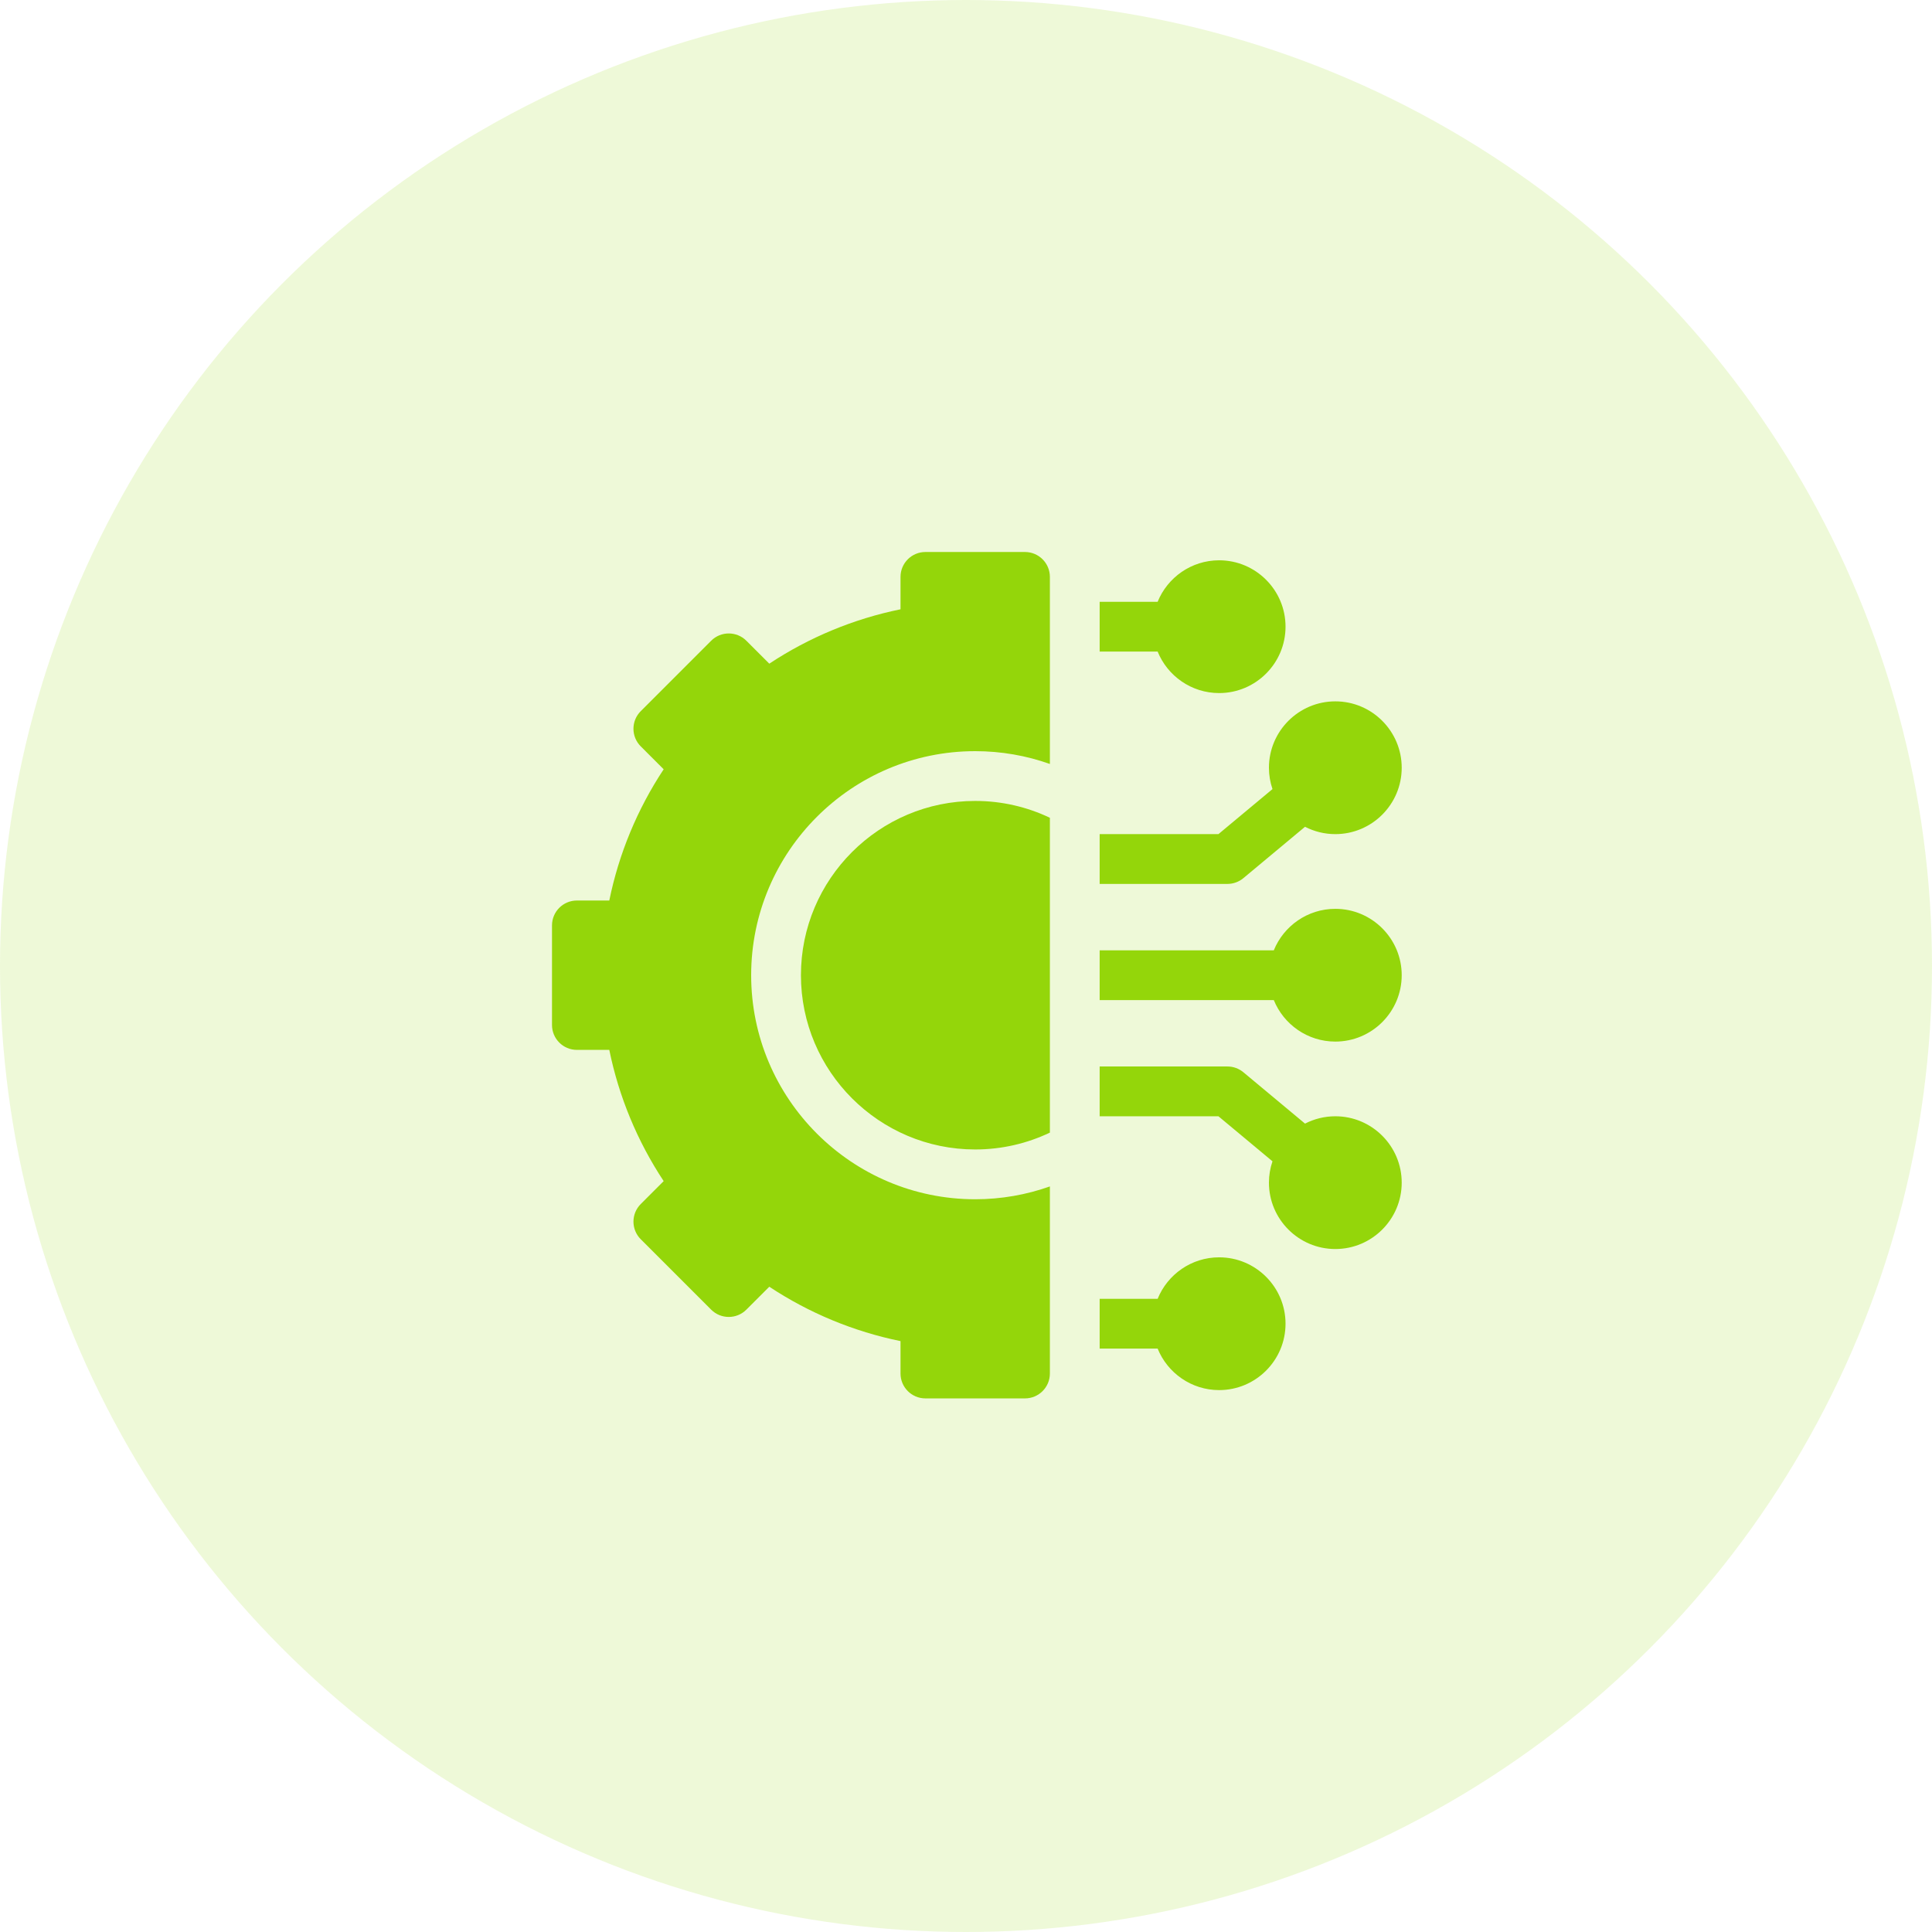 <svg xmlns="http://www.w3.org/2000/svg" width="105" height="105" viewBox="0 0 105 105" fill="none"><circle cx="52.5" cy="52.5" r="52.5" fill="#94D60A" fill-opacity="0.16"></circle><path d="M66.258 68.333C64.747 68.333 63.451 69.267 62.915 70.588H59.764V73.294H62.915C63.451 74.615 64.747 75.549 66.258 75.549C68.248 75.549 69.866 73.93 69.866 71.941C69.866 69.951 68.248 68.333 66.258 68.333Z" fill="#94D60A"></path><path d="M72.572 60.667C71.979 60.667 71.419 60.812 70.925 61.066L67.575 58.275C67.332 58.072 67.026 57.961 66.709 57.961H59.764V60.667H66.219L69.157 63.115C69.032 63.479 68.964 63.869 68.964 64.275C68.964 66.264 70.583 67.882 72.572 67.882C74.561 67.882 76.18 66.264 76.18 64.275C76.18 62.285 74.561 60.667 72.572 60.667Z" fill="#94D60A"></path><path d="M72.572 49.393C71.061 49.393 69.765 50.327 69.228 51.648H59.764V54.353H69.228C69.765 55.674 71.061 56.608 72.572 56.608C74.561 56.608 76.18 54.99 76.18 53C76.18 51.011 74.561 49.393 72.572 49.393Z" fill="#94D60A"></path><path d="M67.575 47.725L70.925 44.934C71.419 45.188 71.979 45.333 72.572 45.333C74.561 45.333 76.18 43.714 76.18 41.725C76.18 39.736 74.561 38.117 72.572 38.117C70.583 38.117 68.964 39.736 68.964 41.725C68.964 42.131 69.032 42.521 69.157 42.885L66.219 45.333H59.764V48.039H66.709C67.026 48.039 67.332 47.928 67.575 47.725Z" fill="#94D60A"></path><path d="M66.258 37.667C68.248 37.667 69.866 36.048 69.866 34.059C69.866 32.07 68.248 30.451 66.258 30.451C64.747 30.451 63.451 31.385 62.915 32.706H59.764V35.412H62.915C63.451 36.733 64.747 37.667 66.258 37.667Z" fill="#94D60A"></path><path d="M43.529 53C43.529 58.222 47.778 62.471 53 62.471C54.452 62.471 55.828 62.142 57.059 61.555V44.444C55.828 43.858 54.452 43.529 53 43.529C47.778 43.529 43.529 47.778 43.529 53Z" fill="#94D60A"></path><path d="M55.706 30H50.294C49.547 30 48.941 30.606 48.941 31.353V33.114C46.402 33.631 43.973 34.638 41.809 36.069L40.563 34.823C40.035 34.295 39.178 34.295 38.65 34.823L34.823 38.65C34.295 39.178 34.295 40.035 34.823 40.563L36.069 41.809C34.638 43.973 33.631 46.402 33.114 48.941H31.353C30.606 48.941 30 49.547 30 50.294V55.706C30 56.453 30.606 57.059 31.353 57.059H33.114C33.631 59.598 34.638 62.027 36.069 64.191L34.823 65.437C34.569 65.691 34.427 66.035 34.427 66.394C34.427 66.752 34.569 67.096 34.823 67.35L38.65 71.177C39.178 71.705 40.035 71.705 40.563 71.177L41.809 69.931C43.973 71.362 46.402 72.369 48.941 72.886V74.647C48.941 75.394 49.547 76 50.294 76H55.706C56.453 76 57.059 75.394 57.059 74.647V64.48C55.789 64.93 54.423 65.177 53 65.177C46.286 65.177 40.824 59.714 40.824 53C40.824 46.286 46.286 40.824 53 40.824C54.423 40.824 55.789 41.07 57.059 41.52V31.353C57.059 30.606 56.453 30 55.706 30Z" fill="#94D60A"></path></svg>